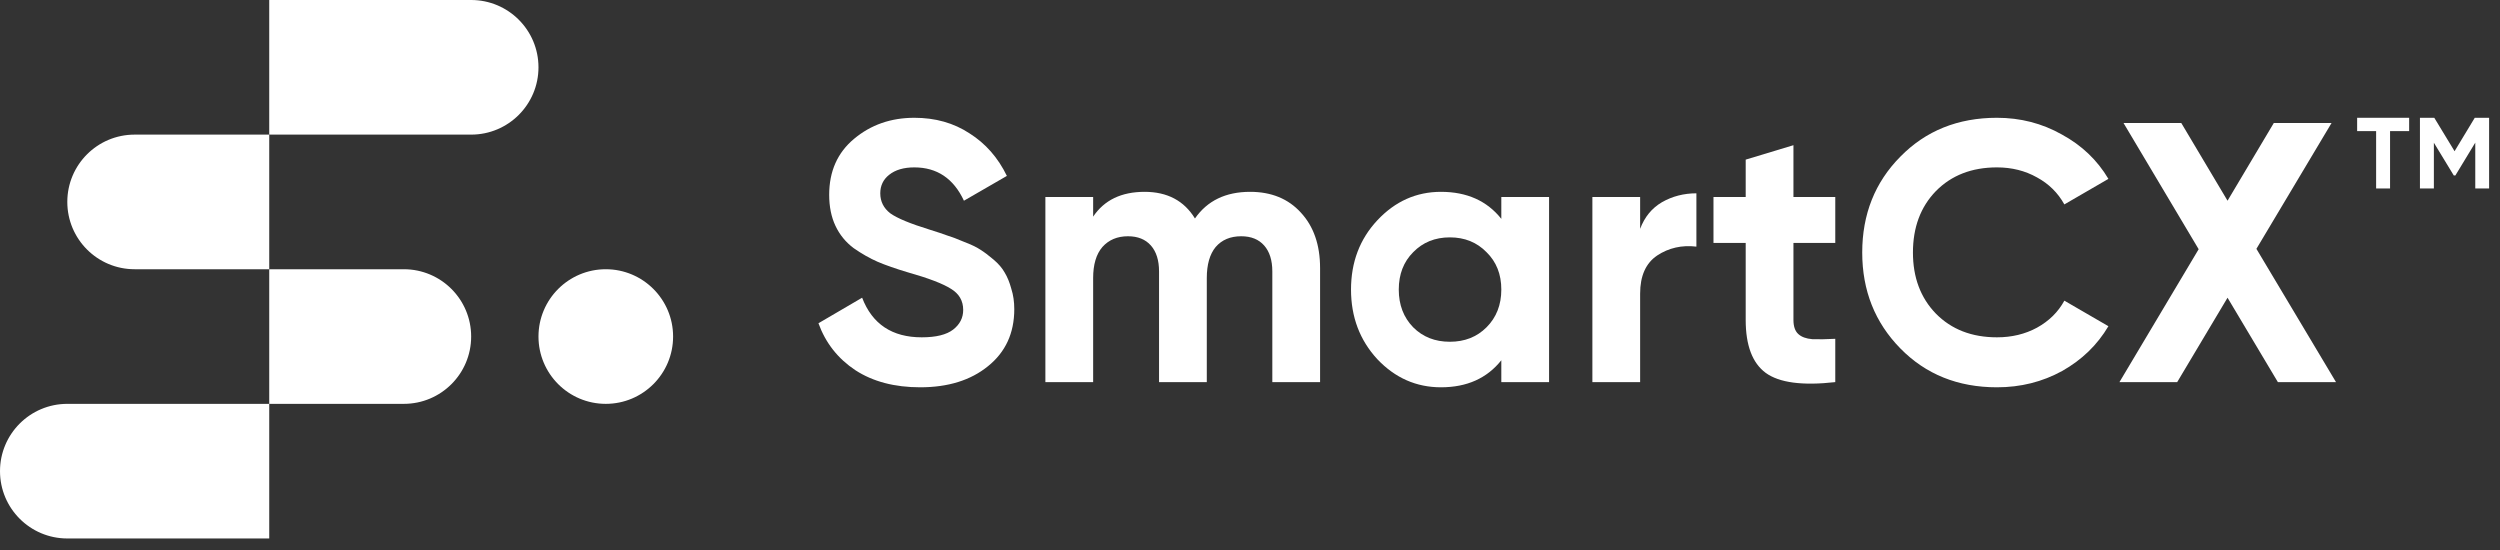 <svg width="209" height="46" viewBox="0 0 209 46" fill="none" xmlns="http://www.w3.org/2000/svg">
<rect x="0" y="0" width="209" height="46" fill="#333333" stroke="none"/>
<g clip-path="url(#clip0_568_1248)">
<path d="M22.508 0H39.389C42.497 0 45.017 2.519 45.017 5.627C45.017 8.735 42.497 11.254 39.389 11.254H22.508V0Z" fill="white"/>
<path d="M22.508 22.508H11.254C8.146 22.508 5.627 19.989 5.627 16.881C5.627 13.773 8.146 11.254 11.254 11.254H22.508V22.508Z" fill="white"/>
<path d="M22.508 22.508H33.762C36.87 22.508 39.389 25.028 39.389 28.135C39.389 31.243 36.87 33.762 33.762 33.762H22.508V22.508Z" fill="white"/>
<path d="M22.508 45.016H5.627C2.519 45.016 -2.71688e-07 42.497 0 39.389C2.71688e-07 36.282 2.519 33.762 5.627 33.762H22.508V45.016Z" fill="white"/>
<path d="M50.644 33.762C53.751 33.762 56.271 31.243 56.271 28.135C56.271 25.028 53.751 22.508 50.644 22.508C47.536 22.508 45.017 25.028 45.017 28.135C45.017 31.243 47.536 33.762 50.644 33.762Z" fill="white"/>
<path d="M195.29 31.945H190.431L186.222 24.889L182.013 31.945H177.185L183.808 20.834L177.525 10.281H182.354L186.222 16.78L190.091 10.281H194.919L188.636 20.803L195.29 31.945Z" fill="white"/>
<path d="M166.947 32.378C163.686 32.378 160.994 31.295 158.869 29.128C156.744 26.962 155.682 24.29 155.682 21.113C155.682 17.915 156.744 15.242 158.869 13.097C160.994 10.93 163.686 9.847 166.947 9.847C168.907 9.847 170.712 10.311 172.363 11.24C174.034 12.148 175.334 13.386 176.263 14.954L172.58 17.089C172.042 16.119 171.28 15.366 170.29 14.83C169.299 14.273 168.185 13.994 166.947 13.994C164.843 13.994 163.14 14.655 161.84 15.975C160.56 17.296 159.922 19.008 159.922 21.113C159.922 23.196 160.56 24.899 161.84 26.219C163.14 27.54 164.843 28.2 166.947 28.2C168.185 28.2 169.299 27.932 170.29 27.395C171.3 26.838 172.063 26.085 172.58 25.136L176.263 27.271C175.334 28.84 174.044 30.088 172.394 31.016C170.742 31.924 168.928 32.378 166.947 32.378Z" fill="white"/>
<path d="M153.429 20.308H149.932V26.746C149.932 27.282 150.066 27.674 150.334 27.922C150.602 28.169 150.994 28.314 151.51 28.355C152.025 28.375 152.665 28.365 153.429 28.324V31.945C150.685 32.255 148.745 31.997 147.611 31.171C146.497 30.346 145.94 28.871 145.94 26.746V20.308H143.247V16.471H145.94V13.345L149.932 12.138V16.471H153.429V20.308Z" fill="white"/>
<path d="M137.115 19.132C137.486 18.142 138.095 17.399 138.941 16.904C139.808 16.409 140.767 16.161 141.819 16.161V20.618C140.602 20.473 139.508 20.721 138.539 21.36C137.59 22 137.115 23.063 137.115 24.548V31.945H133.123V16.471H137.115V19.132Z" fill="white"/>
<path d="M125.51 16.47H129.502V31.945H125.51V30.119C124.313 31.625 122.632 32.378 120.465 32.378C118.402 32.378 116.628 31.594 115.142 30.026C113.677 28.437 112.945 26.498 112.945 24.208C112.945 21.917 113.677 19.988 115.142 18.42C116.628 16.831 118.402 16.037 120.465 16.037C122.632 16.037 124.313 16.79 125.51 18.296V16.47ZM118.144 27.364C118.949 28.169 119.97 28.571 121.208 28.571C122.446 28.571 123.467 28.169 124.272 27.364C125.097 26.539 125.51 25.487 125.51 24.208C125.51 22.928 125.097 21.887 124.272 21.082C123.467 20.257 122.446 19.844 121.208 19.844C119.97 19.844 118.949 20.257 118.144 21.082C117.34 21.887 116.937 22.928 116.937 24.208C116.937 25.487 117.34 26.539 118.144 27.364Z" fill="white"/>
<path d="M104.509 16.037C106.284 16.037 107.697 16.615 108.749 17.77C109.822 18.926 110.359 20.473 110.359 22.413V31.945H106.366V22.691C106.366 21.763 106.139 21.041 105.685 20.525C105.231 20.009 104.592 19.751 103.766 19.751C102.859 19.751 102.147 20.05 101.631 20.648C101.136 21.247 100.888 22.113 100.888 23.248V31.945H96.896V22.691C96.896 21.763 96.669 21.041 96.215 20.525C95.761 20.009 95.121 19.751 94.296 19.751C93.409 19.751 92.697 20.05 92.161 20.648C91.645 21.247 91.387 22.113 91.387 23.248V31.945H87.394V16.47H91.387V18.111C92.315 16.728 93.749 16.037 95.689 16.037C97.587 16.037 98.99 16.78 99.898 18.265C100.929 16.78 102.467 16.037 104.509 16.037Z" fill="white"/>
<path d="M76.933 32.378C74.788 32.378 72.982 31.904 71.517 30.954C70.052 29.985 69.021 28.674 68.422 27.024L72.074 24.888C72.92 27.096 74.581 28.2 77.057 28.2C78.254 28.2 79.131 27.983 79.688 27.55C80.245 27.117 80.523 26.57 80.523 25.91C80.523 25.146 80.183 24.558 79.502 24.146C78.821 23.712 77.604 23.248 75.85 22.753C74.88 22.464 74.055 22.175 73.374 21.886C72.714 21.598 72.043 21.216 71.362 20.741C70.702 20.246 70.197 19.627 69.846 18.884C69.495 18.142 69.32 17.275 69.32 16.285C69.32 14.325 70.011 12.767 71.394 11.611C72.797 10.435 74.478 9.847 76.438 9.847C78.192 9.847 79.729 10.28 81.049 11.147C82.391 11.993 83.433 13.179 84.175 14.706L80.585 16.78C79.719 14.923 78.336 13.994 76.438 13.994C75.551 13.994 74.85 14.201 74.334 14.613C73.838 15.005 73.591 15.521 73.591 16.161C73.591 16.842 73.869 17.399 74.426 17.832C75.004 18.245 76.098 18.699 77.707 19.194C78.367 19.4 78.862 19.565 79.193 19.689C79.543 19.792 80.008 19.968 80.585 20.215C81.184 20.442 81.638 20.659 81.947 20.865C82.277 21.071 82.649 21.35 83.061 21.701C83.474 22.051 83.783 22.412 83.99 22.784C84.217 23.155 84.402 23.609 84.547 24.146C84.712 24.661 84.794 25.229 84.794 25.848C84.794 27.849 84.062 29.438 82.597 30.614C81.153 31.79 79.265 32.378 76.933 32.378Z" fill="white"/>
<path d="M208.089 9.847V15.756H206.933V11.924L205.27 14.667H205.135L203.472 11.932V15.756H202.307V9.847H203.506L205.202 12.641L206.89 9.847H208.089Z" fill="white"/>
<path d="M201.404 9.847V10.961H199.809V15.756H198.644V10.961H197.057V9.847H201.404Z" fill="white"/>
</g>
<defs>
<clipPath id="clip0_568_1248">
<rect width="208.202" height="45.017" fill="white"/>
</clipPath>
</defs>
</svg>
